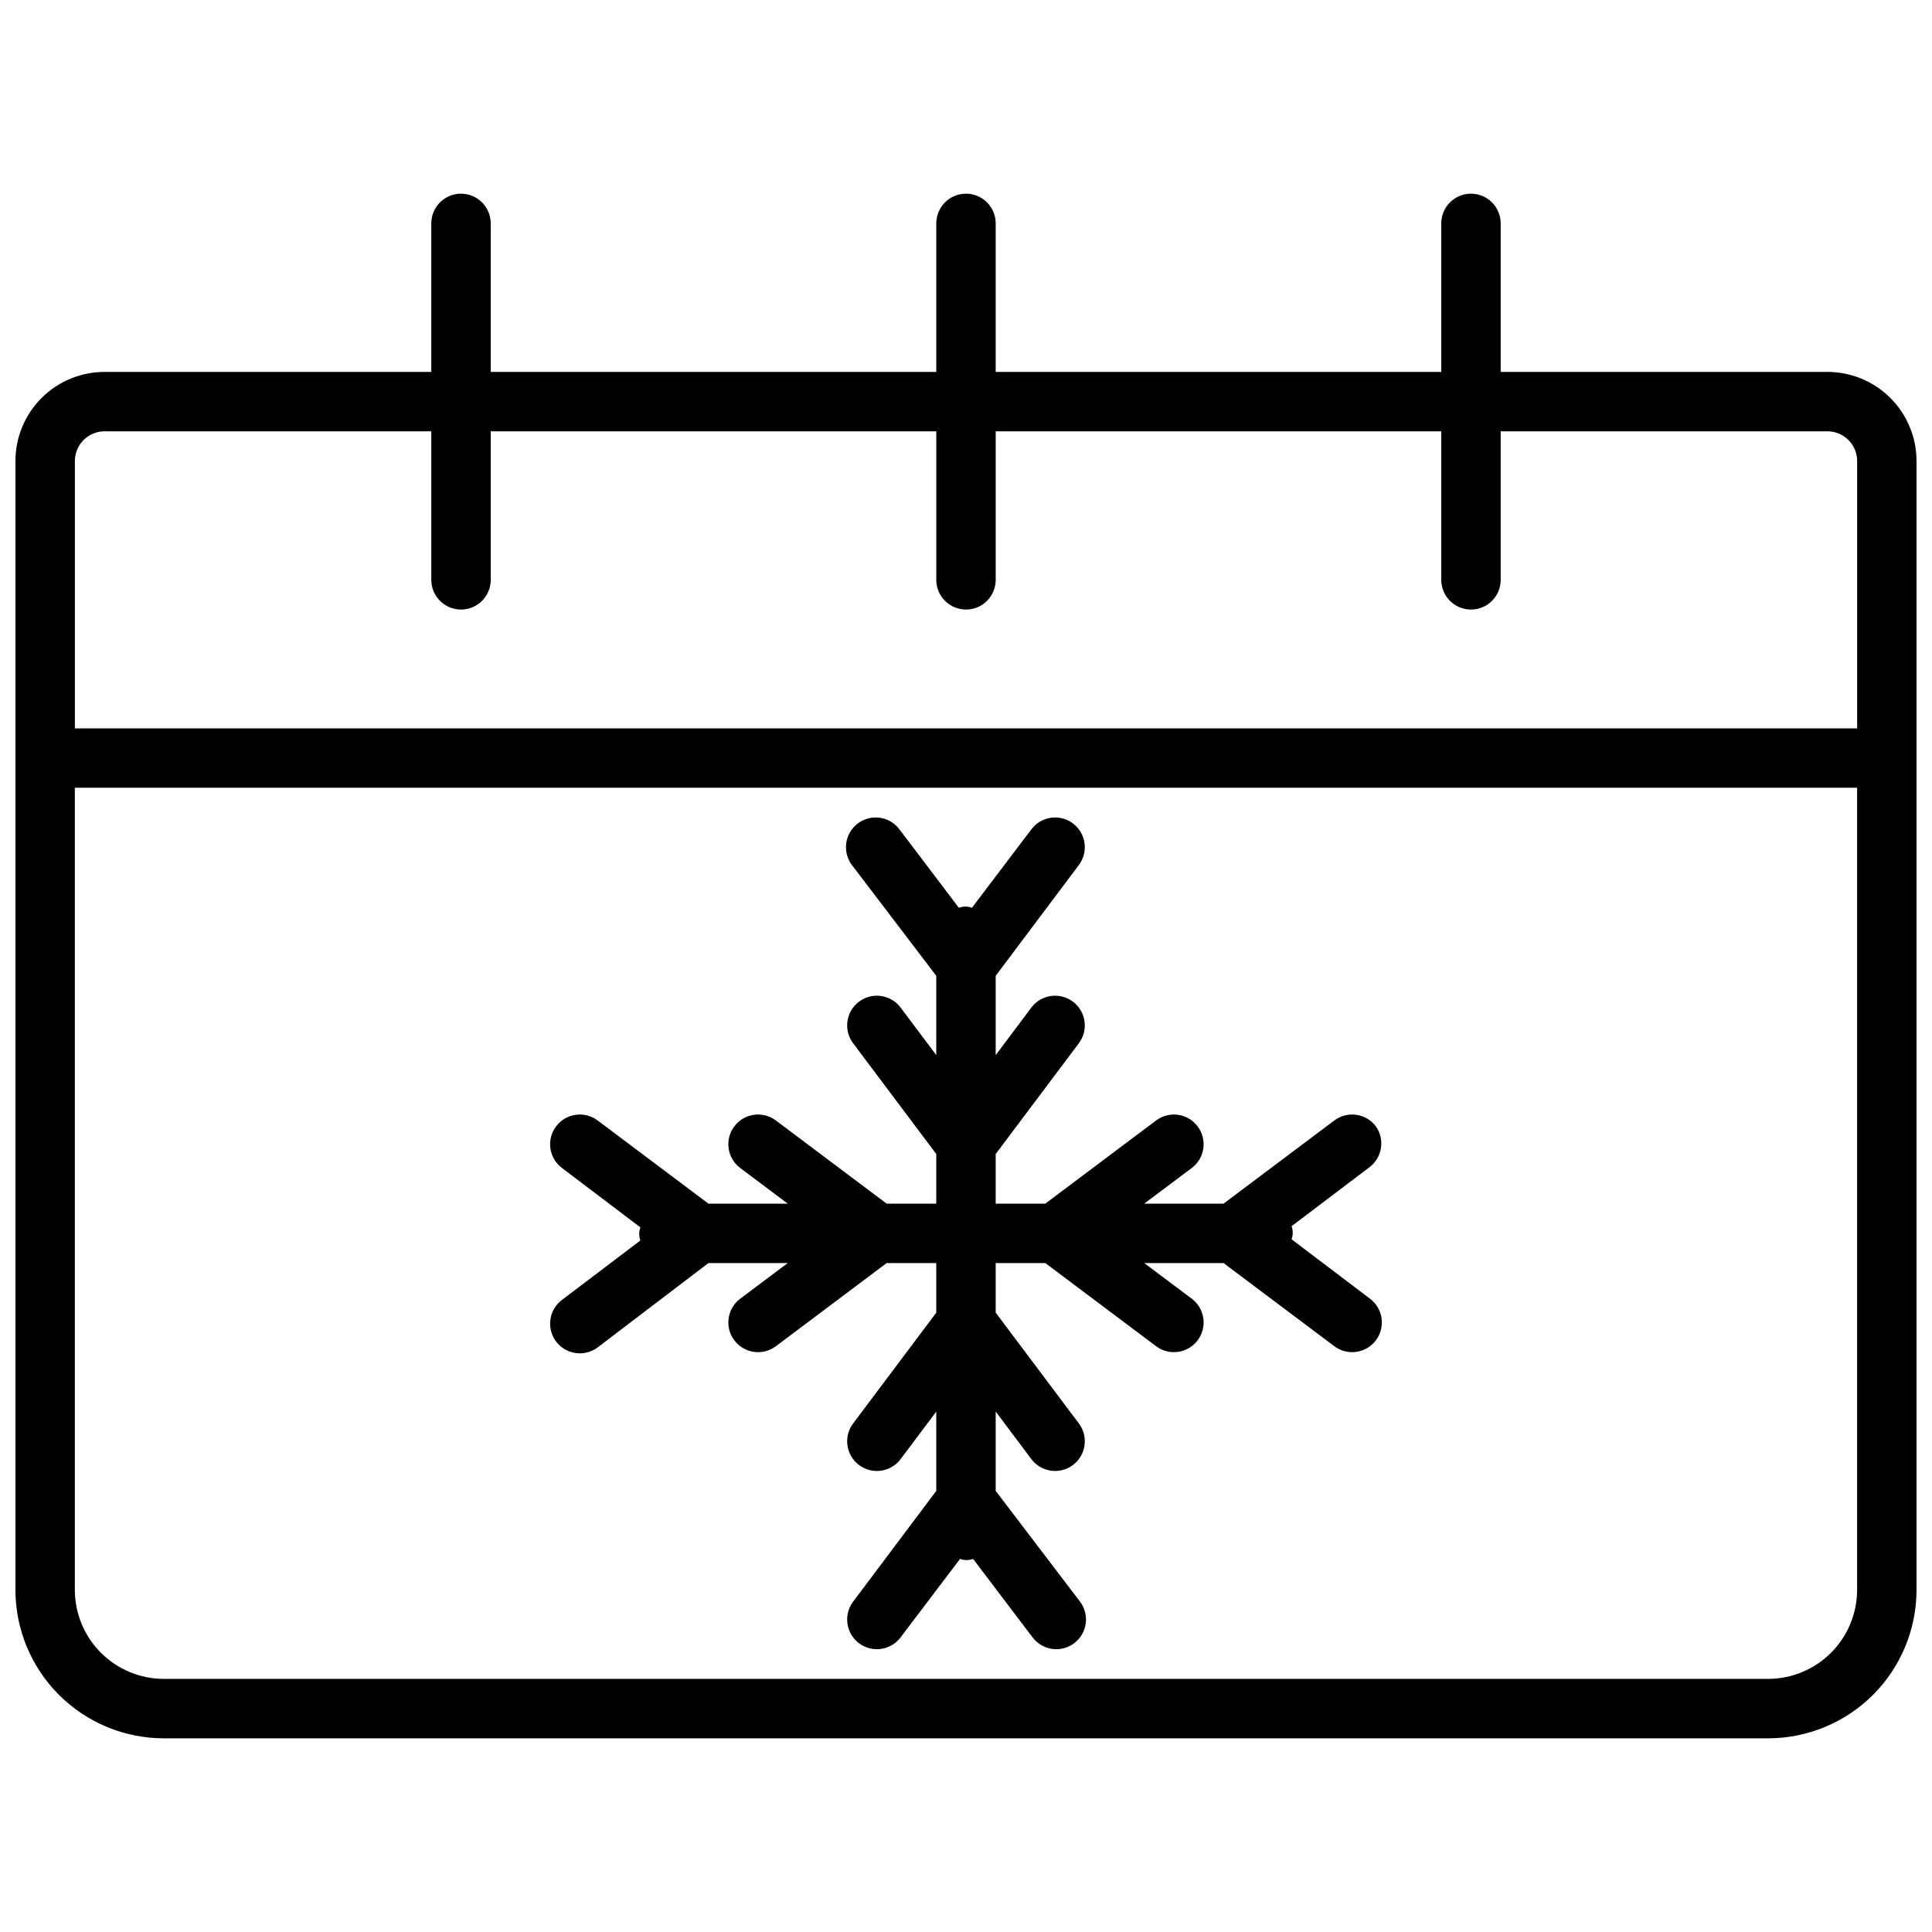 <?xml version="1.0" encoding="UTF-8"?>
<!-- Uploaded to: ICON Repo, www.iconrepo.com, Generator: ICON Repo Mixer Tools -->
<svg width="800px" height="800px" version="1.1" viewBox="144 144 512 512" xmlns="http://www.w3.org/2000/svg">
 <defs>
  <clipPath id="a">
   <path d="m148.09 195h503.81v410h-503.81z"/>
  </clipPath>
 </defs>
 <g clip-path="url(#a)">
  <path d="m628.29 242.56h-86.594v-39.359c0-4.348-3.523-7.875-7.871-7.875-4.348 0-7.875 3.527-7.875 7.875v39.359h-118.08v-39.359c0-4.348-3.523-7.875-7.871-7.875s-7.875 3.527-7.875 7.875v39.359h-118.08v-39.359c0-4.348-3.523-7.875-7.871-7.875-4.348 0-7.875 3.527-7.875 7.875v39.359h-86.59c-6.266 0-12.27 2.488-16.699 6.918-4.43 4.426-6.918 10.434-6.918 16.699v299.14c0 10.438 4.148 20.449 11.527 27.832 7.383 7.379 17.395 11.527 27.832 11.527h425.09c10.438 0 20.449-4.148 27.832-11.527 7.383-7.383 11.527-17.395 11.527-27.832v-299.14c0-6.266-2.488-12.273-6.918-16.699-4.426-4.43-10.434-6.918-16.695-6.918zm-456.58 15.742h86.59v39.363c0 4.348 3.527 7.871 7.875 7.871 4.348 0 7.871-3.523 7.871-7.871v-39.363h118.08v39.363c0 4.348 3.527 7.871 7.875 7.871s7.871-3.523 7.871-7.871v-39.363h118.08v39.363c0 4.348 3.527 7.871 7.875 7.871 4.348 0 7.871-3.523 7.871-7.871v-39.363h86.594c2.086 0 4.09 0.832 5.566 2.309 1.473 1.477 2.305 3.477 2.305 5.566v70.848h-472.32v-70.848c0-4.348 3.527-7.875 7.875-7.875zm440.83 330.62h-425.09c-6.262 0-12.27-2.488-16.699-6.914-4.43-4.43-6.918-10.438-6.918-16.699v-212.55h472.32v212.55c0 6.262-2.488 12.27-6.918 16.699-4.43 4.426-10.438 6.914-16.699 6.914z"/>
 </g>
 <path d="m508.63 442.51c-2.609-3.477-7.543-4.184-11.02-1.574l-29.363 22.043h-21.02l12.594-9.445v-0.004c3.481-2.609 4.184-7.543 1.574-11.02-2.606-3.477-7.539-4.184-11.02-1.574l-29.363 22.043h-13.145v-13.148l22.043-29.363c2.606-3.477 1.902-8.41-1.578-11.02-3.477-2.609-8.41-1.902-11.02 1.574l-9.445 12.594v-21.016l22.043-29.363c2.606-3.481 1.902-8.414-1.578-11.023-3.477-2.606-8.41-1.902-11.02 1.578l-15.742 20.781c-1.117-0.418-2.348-0.418-3.465 0l-15.742-20.781h-0.004c-2.606-3.481-7.539-4.184-11.02-1.578-3.477 2.609-4.184 7.543-1.574 11.023l22.355 29.363v21.016l-9.445-12.594c-2.609-3.477-7.543-4.184-11.02-1.574-3.481 2.609-4.184 7.543-1.574 11.02l22.039 29.363v13.148h-13.145l-29.363-22.043c-3.477-2.609-8.41-1.902-11.02 1.574-2.609 3.477-1.906 8.41 1.574 11.02l12.594 9.449h-21.016l-29.363-22.043c-3.481-2.609-8.414-1.902-11.023 1.574-2.606 3.477-1.902 8.41 1.574 11.02l20.781 15.742 0.004 0.004c-0.426 1.113-0.426 2.348 0 3.461l-20.781 15.742-0.004 0.004c-3.477 2.609-4.18 7.543-1.574 11.02 1.488 1.984 3.82 3.148 6.301 3.148 1.703 0 3.359-0.551 4.723-1.574l29.363-22.355h21.016l-12.594 9.445c-3.481 2.609-4.184 7.543-1.574 11.023 1.484 1.98 3.82 3.148 6.297 3.148 1.703 0 3.359-0.555 4.723-1.574l29.363-22.043h13.145v13.145l-22.039 29.363c-2.609 3.481-1.906 8.414 1.574 11.023 3.477 2.606 8.41 1.902 11.02-1.574l9.445-12.598v21.02l-22.039 29.363c-2.609 3.477-1.906 8.41 1.574 11.02 3.477 2.609 8.41 1.902 11.02-1.574l15.742-20.781h0.004c1.117 0.414 2.344 0.414 3.461 0l15.742 20.781h0.004c1.484 1.98 3.82 3.148 6.297 3.148 1.703 0 3.359-0.551 4.723-1.574 3.477-2.609 4.184-7.543 1.574-11.02l-22.355-29.363v-21.02l9.445 12.594v0.004c1.488 1.98 3.82 3.148 6.297 3.148 1.703 0 3.363-0.555 4.723-1.574 3.481-2.609 4.184-7.543 1.578-11.023l-22.043-29.363v-13.145h13.145l29.363 22.043c1.363 1.02 3.019 1.574 4.723 1.574 2.481 0 4.812-1.168 6.297-3.148 2.609-3.481 1.906-8.414-1.574-11.023l-12.594-9.445h21.02l29.363 22.043c1.359 1.02 3.019 1.574 4.723 1.574 2.477 0 4.809-1.168 6.297-3.148 2.609-3.481 1.902-8.414-1.574-11.023l-20.781-15.742c0.414-1.117 0.414-2.348 0-3.465l20.781-15.742c3.281-2.586 3.973-7.285 1.574-10.707z"/>
</svg>